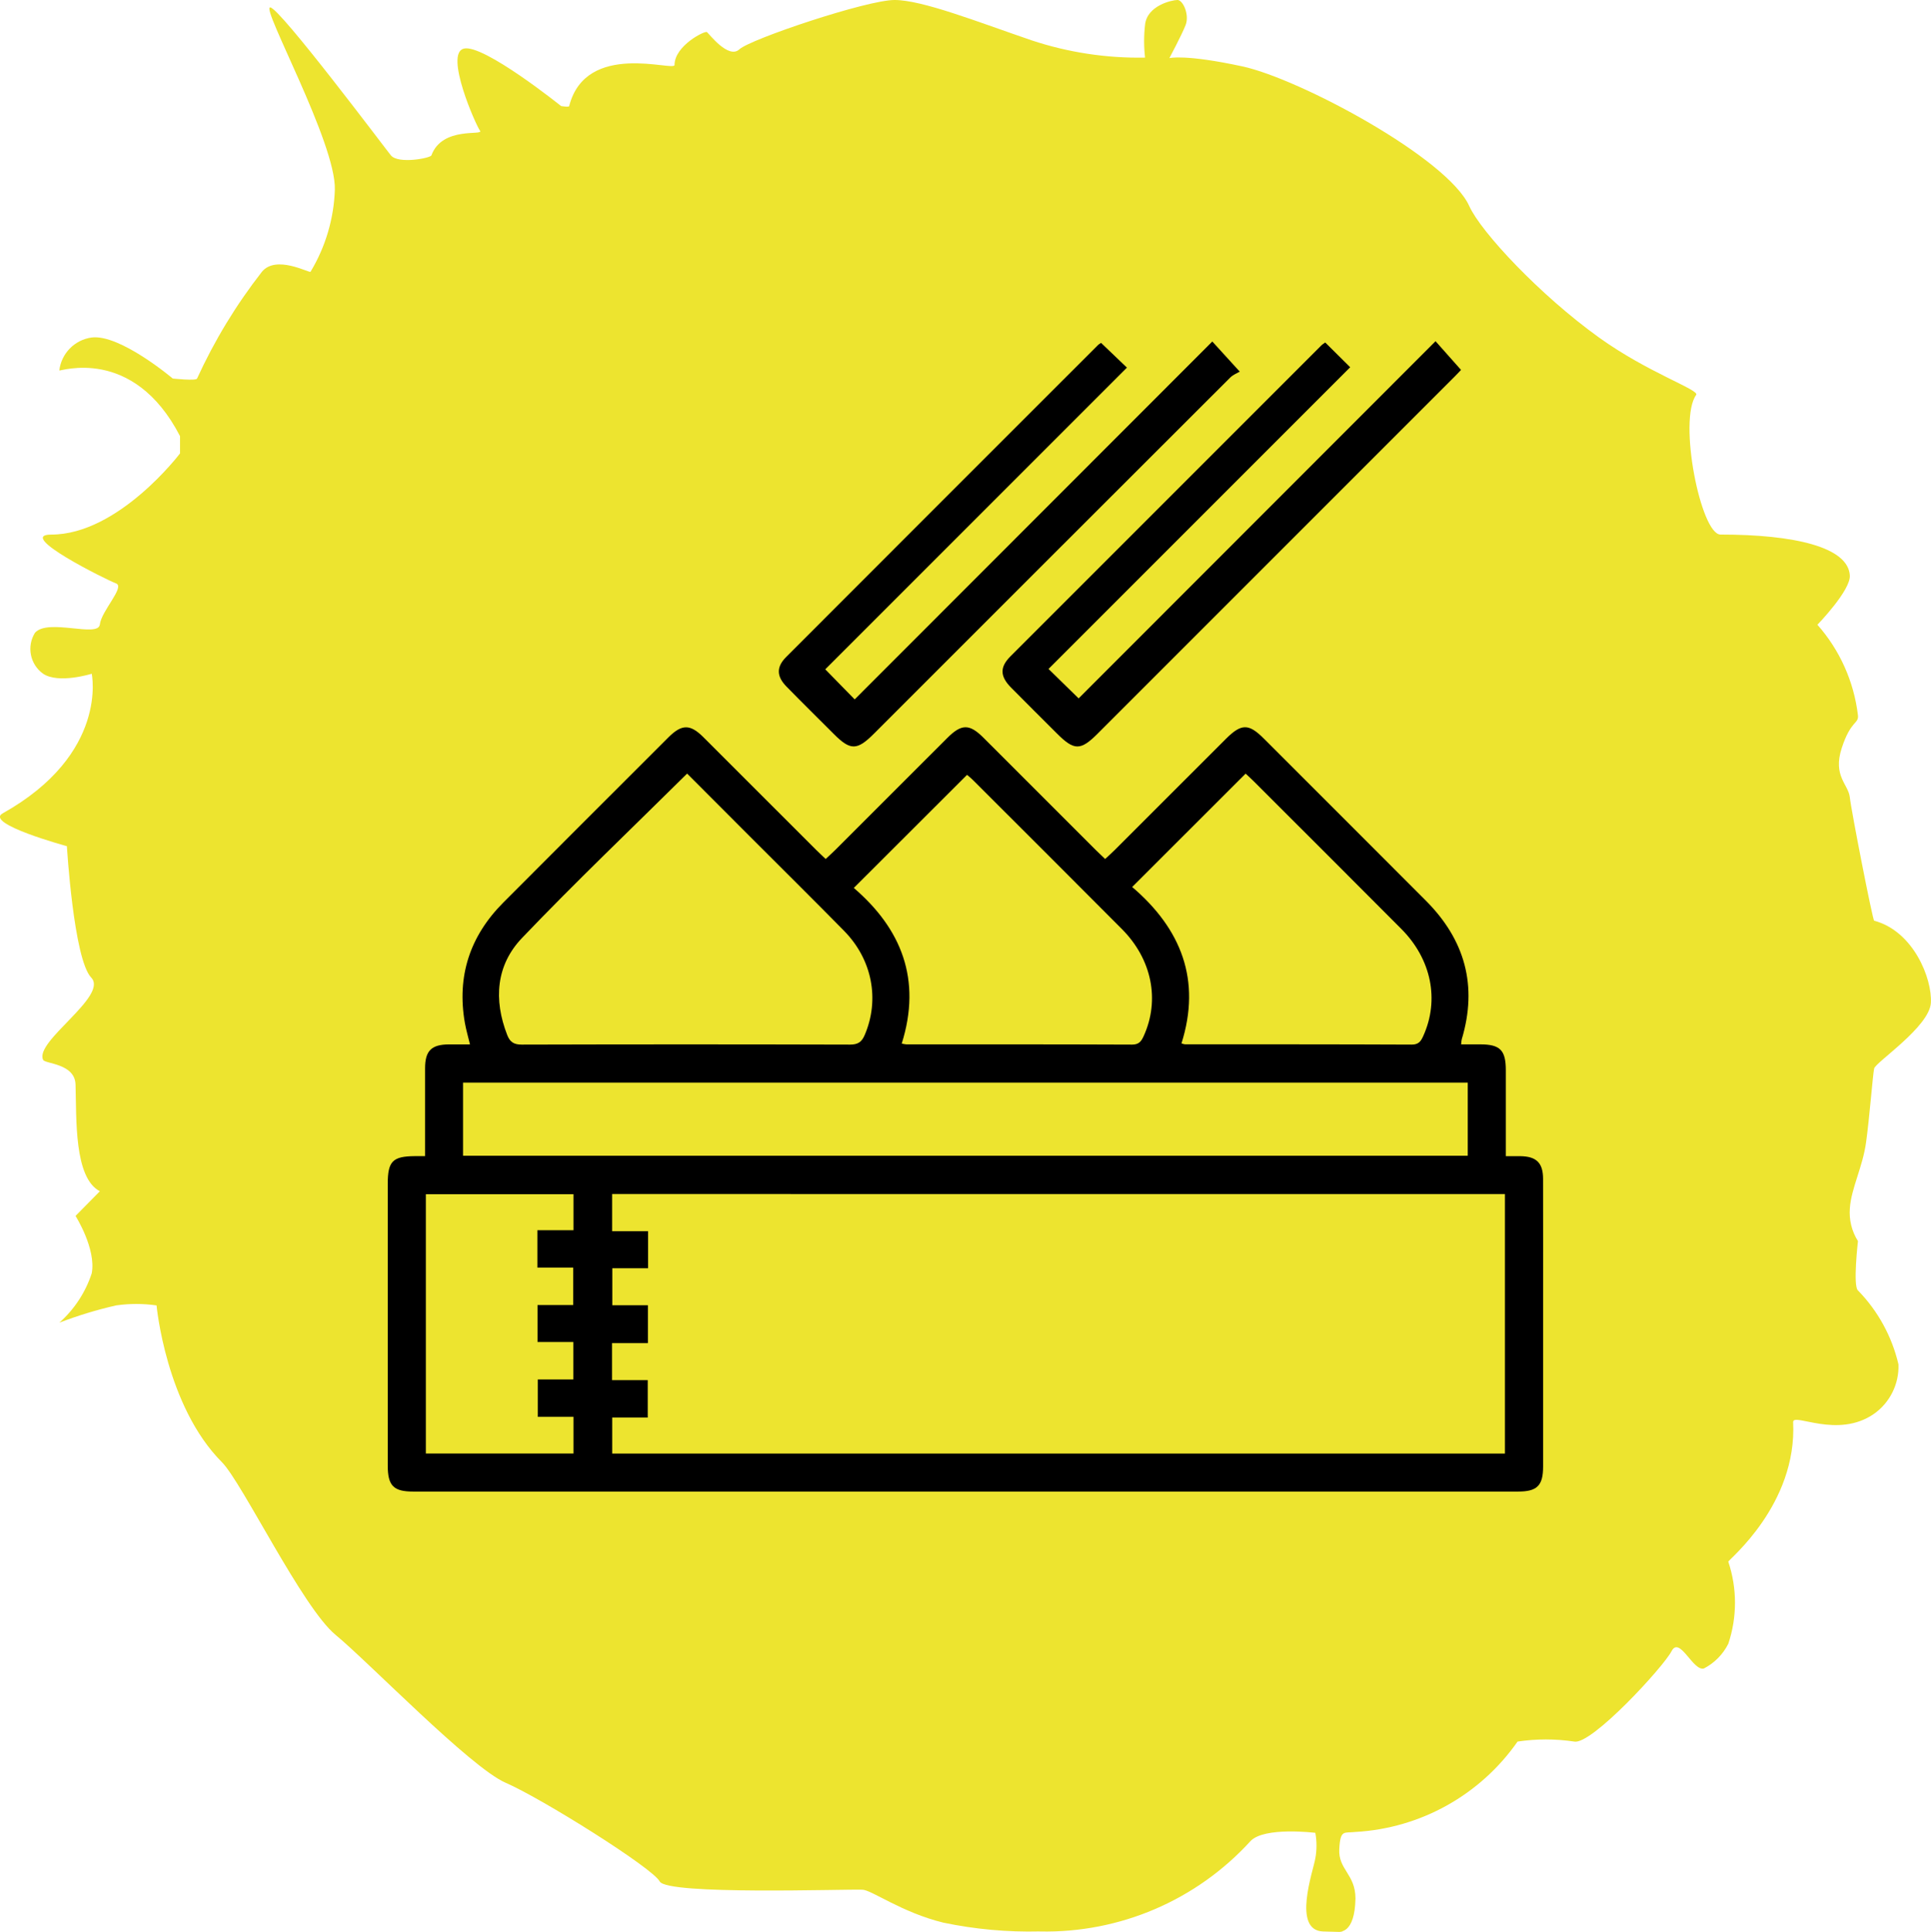 <?xml version="1.0" encoding="UTF-8"?>
<svg id="Layer_1" data-name="Layer 1" xmlns="http://www.w3.org/2000/svg" viewBox="0 0 562.9 563.1">
  <defs>
    <style>
      .cls-1 {
        fill: #ede42f;
        fill-rule: evenodd;
      }

      .cls-2 {
        fill: #000;
      }
    </style>
  </defs>
  <path class="cls-1" d="m303.11,562.97c23.32.5,45.71-9.1,61.42-26.34,4.02-4.27,18.9-2.41,18.9-2.41.45,2.46.45,4.98,0,7.44-.6,3.62-6.84,21.01,2.26,21.31,9.1.3,4.72,0,4.72,0,0,0,4.52.85,4.72-9.6,0-7.09-5.03-8.44-4.72-14.38.3-5.93,1.46-4.62,4.72-5.03,18.96-1.06,36.38-10.77,47.25-26.34,5.48-.82,11.06-.82,16.54,0,5.03,1.01,25.99-21.76,28.35-26.34,2.36-4.57,6.28,5.98,9.45,5.03,3.06-1.59,5.54-4.11,7.09-7.19,2.6-7.76,2.6-16.16,0-23.93,0-.55,20.11-16.59,18.9-40.71,0-2.81,12.97,5.03,23.62-2.41,4.63-3.29,7.29-8.7,7.09-14.38-1.9-8.13-5.98-15.59-11.81-21.56-1.51-1.26,0-14.38,0-14.38-1.81-2.86-2.64-6.23-2.36-9.6.4-5.78,3.72-11.96,4.72-19.15,1.01-7.19,1.96-19.75,2.36-21.56s16.14-12.16,16.54-19.15-5.03-20.86-16.54-23.93c-.4,0-6.69-32.12-7.09-35.94s-5.03-6.18-2.36-14.38,5.03-6.99,4.72-9.6c-1.17-9.78-5.29-18.96-11.81-26.34,0,0,9.75-10.05,9.45-14.38-.5-8.29-16.24-11.91-37.7-11.91-5.73,0-12.42-33.33-7.09-40.71,1.06-1.46-14.02-6.43-28.35-16.74-17.14-12.31-34.38-30.71-37.8-38.3-6.28-13.97-49.41-37.1-66.15-40.71-16.74-3.62-21.26-2.41-21.26-2.41,0,0,3.52-6.58,4.72-9.6s-.75-7.34-2.36-7.34-8.85,1.61-9.45,7.19c-.37,3.19-.37,6.41,0,9.6-11.23.21-22.41-1.49-33.07-5.03-15.73-5.38-31.87-11.76-39.96-11.76s-42.07,11.41-45.24,14.38-8.85-4.57-9.45-5.03-9.45,3.97-9.45,9.6c0,2.01-25.79-7.19-30.71,11.96,0,.4-2.36,0-2.36,0,0,0-22.62-18.15-28.35-16.74s3.52,22.37,4.72,23.93-11.01-1.41-14.17,7.19c-.3.8-9.65,2.61-11.81,0-1.31-1.56-32.47-43.13-35.19-43.13s19.25,39.56,18.85,53.13c-.28,8.45-2.72,16.69-7.09,23.93-.4.4-10.05-5.03-14.17,0-7.5,9.6-13.84,20.04-18.9,31.11-.25.75-7.09,0-7.09,0,0,0-15.33-12.97-23.62-11.96-4.97.67-8.85,4.62-9.45,9.6,0,.4,21.46-7.39,35.19,19.15v5.03s-17.89,23.67-37.55,23.67c-10.51,0,16.19,13.22,18.9,14.23s-4.27,7.99-4.72,11.96-15.08-1.86-18.9,2.41c-2.5,3.99-1.46,9.23,2.36,11.96,4.52,3.02,14.17,0,14.17,0,0,0,5.03,23.37-25.99,40.71-5.33,3.02,18.75,9.55,18.75,9.55,0,0,1.96,32.92,7.09,38.3,5.13,5.38-16.64,18.6-14.02,23.98.6,1.21,9.25,1.01,9.45,7.19.3,10.05-.45,27.19,7.09,31.11l-7.09,7.19s6.08,9.6,4.72,16.74c-1.82,5.55-5.08,10.51-9.45,14.38,5.39-2.07,10.91-3.75,16.54-5.03,3.92-.57,7.9-.57,11.81,0,0,0,2.71,29.35,19.1,45.74,5.88,5.98,23.42,42.32,33.07,50.27,9.65,7.94,39.36,38.7,49.61,43.13,10.25,4.42,42.73,24.73,44.89,28.75,2.16,4.02,53.73,2.21,59.06,2.41,2.61,0,11.46,6.63,23.62,9.6,9.24,1.93,18.66,2.79,28.1,2.56Z"/>
  <g>
    <path class="cls-2" d="m123.91,337c0-8.91-.01-17.27,0-25.64.01-5.1,1.85-6.91,6.96-6.95,1.92-.01,3.83,0,6.13,0-.54-2.25-1.13-4.24-1.49-6.28-2.38-13.6,1.47-25.27,11.16-35.01,14.37-14.44,28.79-28.81,43.2-43.22,1.68-1.68,3.35-3.37,5.04-5.04,3.84-3.8,6.27-3.83,10.08-.04,10.98,10.95,21.93,21.92,32.89,32.87.86.86,1.77,1.69,2.81,2.68,1.02-.96,1.93-1.76,2.79-2.62,10.89-10.88,21.76-21.76,32.65-32.64,4.15-4.15,6.46-4.18,10.56-.08,10.89,10.87,21.76,21.76,32.65,32.64.87.87,1.77,1.69,2.82,2.7,1.01-.94,1.92-1.74,2.78-2.6,10.81-10.8,21.61-21.6,32.41-32.4,4.5-4.49,6.64-4.53,11.04-.12,15.77,15.76,31.54,31.51,47.28,47.29,11.38,11.41,15.12,24.81,10.44,40.39-.09.32-.09.66-.18,1.47,1.93,0,3.79,0,5.64,0,5.72.02,7.39,1.71,7.39,7.53,0,8.23,0,16.47,0,25.06,1.61,0,2.93-.02,4.25,0,4.66.07,6.6,1.95,6.61,6.61.03,12.22.01,24.44.01,36.66,0,15.73,0,31.46,0,47.18,0,5.57-1.73,7.31-7.27,7.31-107.38,0-214.76,0-322.15,0-5.71,0-7.37-1.71-7.38-7.55,0-27.38,0-54.77,0-82.15,0-6.56,1.43-8.02,7.87-8.07.88,0,1.76,0,2.99,0Zm64.96,43.45v11.03h-10.46v10.79h10.41v10.91h-10.36v10.49h260.24v-75.64H178.44v10.83h10.48v10.79h-10.43v10.79h10.38Zm238.99-43.58v-21.32H134.98v21.32h292.89Zm-227.56-111.39c-16.32,16.16-32.62,31.68-48.15,47.94-7.55,7.91-8.3,17.97-4.3,28.24.8,2.06,1.93,2.82,4.26,2.81,31.89-.09,63.79-.09,95.68,0,2.32,0,3.41-.76,4.28-2.79,4.41-10.31,2.23-21.98-6.02-30.37-9.12-9.27-18.37-18.41-27.57-27.62-6.07-6.07-12.13-12.15-18.19-18.22Zm62.56,78.7c.67.11,1,.22,1.33.22,21.94,0,43.88-.02,65.83.07,2.06,0,2.71-1.03,3.4-2.54,4.74-10.47,2.38-22.34-6.38-31.14-14.44-14.51-28.94-28.97-43.42-43.43-.69-.69-1.47-1.29-1.72-1.51-11.09,11.07-21.94,21.9-33.01,32.96,13.84,11.88,19.85,26.68,13.97,45.37Zm67.17-45.65c14.33,12.23,20.2,27.17,14.38,45.6.54.14.76.25.97.25,22.06.02,44.11-.01,66.17.09,2.08,0,2.7-1.08,3.37-2.57,4.72-10.49,2.35-22.33-6.42-31.14-14.36-14.43-28.78-28.8-43.18-43.19-.76-.76-1.58-1.48-2.21-2.08-11.08,11.07-21.87,21.85-33.07,33.04Zm-173.38,100.04h10.53v-10.48h-43.04v75.57h43.04v-10.68h-10.41v-10.9h10.37v-10.91h-10.45v-10.78h10.41v-10.91h-10.45v-10.9Z"/>
    <path class="cls-2" d="m320.98,99.95c2.62,2.51,5.05,4.83,7.53,7.2-29.45,29.45-58.78,58.78-87.94,87.94,3.02,3.09,5.74,5.87,8.58,8.77,34.58-34.6,69.33-69.37,104.25-104.32,2.62,2.87,4.94,5.42,8,8.78-.67.4-1.92.88-2.79,1.74-34.67,34.6-69.3,69.25-103.94,103.88-4.82,4.81-6.78,4.83-11.52.09-4.64-4.64-9.32-9.24-13.9-13.93-2.9-2.97-2.97-5.7-.08-8.6,30.29-30.34,60.62-60.65,90.94-90.96.23-.23.54-.38.87-.6Z"/>
    <path class="cls-2" d="m386.31,99.82c2.53,2.51,4.92,4.89,7.28,7.22-29.41,29.41-58.75,58.75-87.94,87.94,3.17,3.1,5.95,5.82,8.78,8.58,34.35-34.38,69.1-69.15,104.04-104.11,2.66,3,4.95,5.57,7.43,8.37-.39.41-1.21,1.31-2.08,2.17-34.63,34.64-69.27,69.27-103.91,103.91-4.92,4.91-6.8,4.9-11.76-.06-4.48-4.48-8.98-8.93-13.43-13.44-3.22-3.27-3.31-5.94-.16-9.1,30.22-30.25,60.46-60.48,90.71-90.71.23-.23.54-.4,1.06-.77Z"/>
  </g>
</svg>